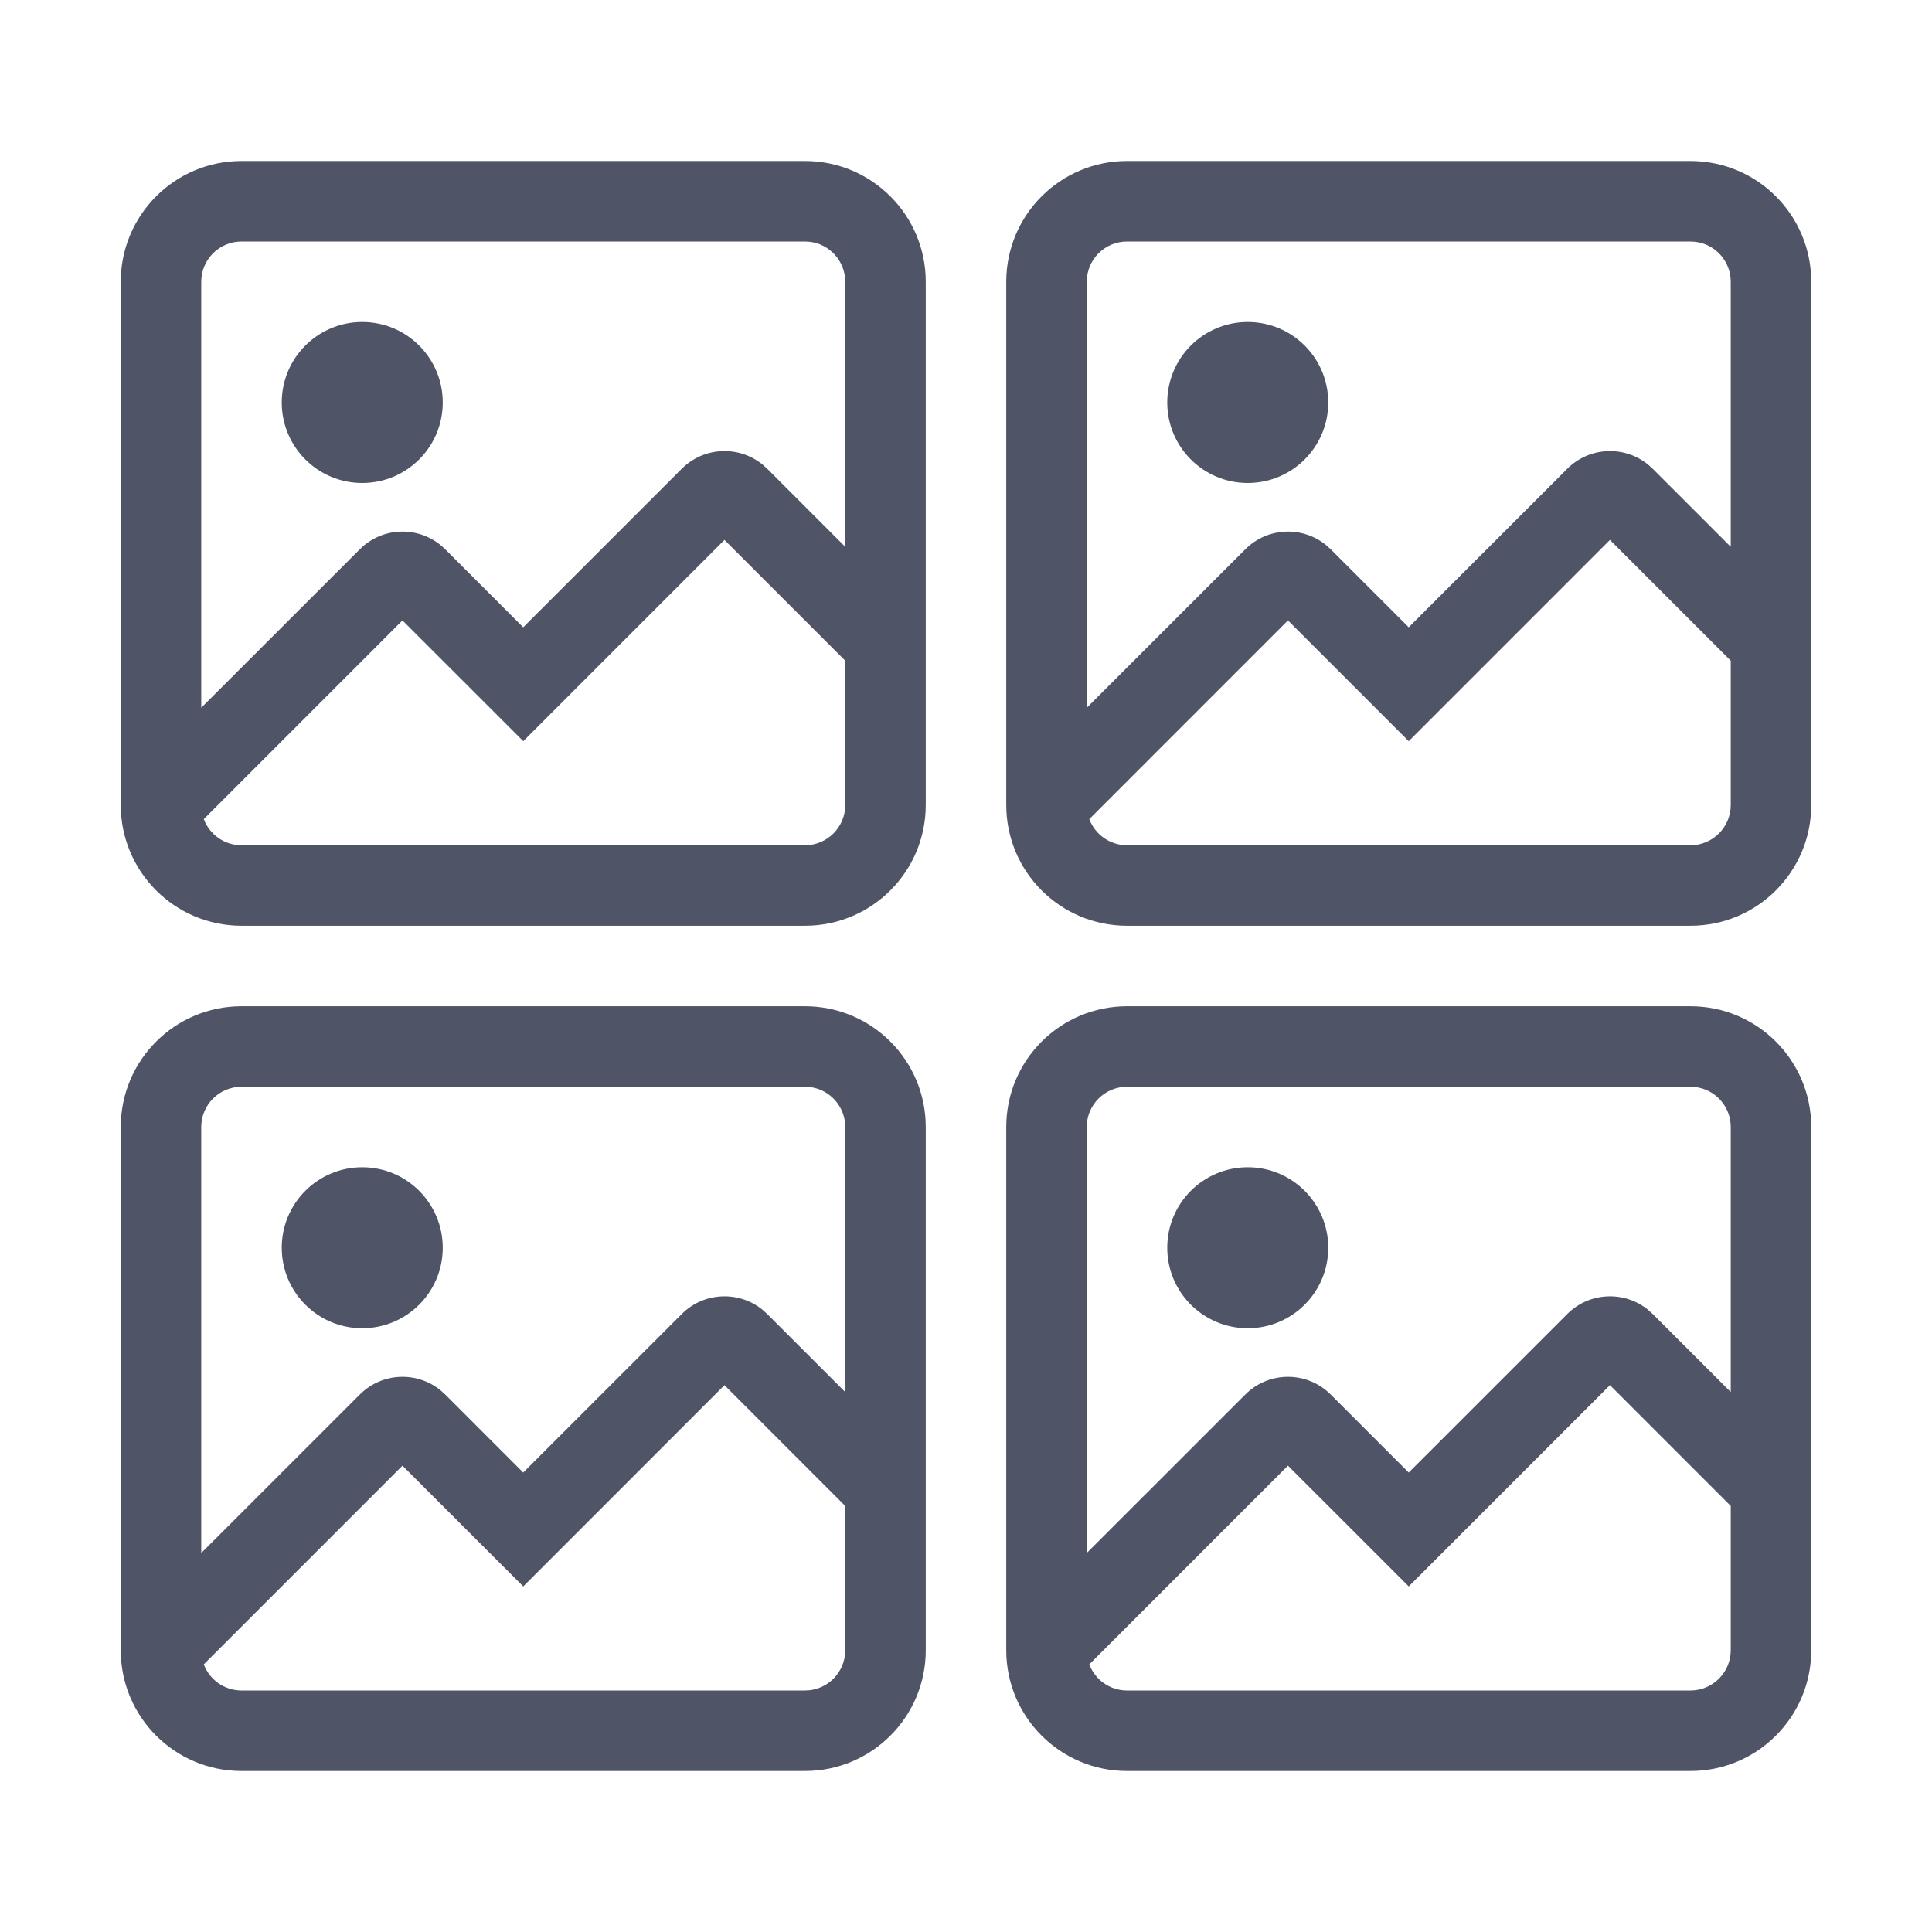 <svg xmlns="http://www.w3.org/2000/svg" width="48" height="48" viewBox="0 0 48 48">
    <g fill="none" fill-rule="evenodd">
        <g>
            <g>
                <g>
                    <g fill="#4F5467">
                        <path d="M39 21c1.657 0 3 1.343 3 3v13c0 1.657-1.343 3-3 3H25c-1.657 0-3-1.343-3-3V24c0-1.657 1.343-3 3-3zm-22 0c1.657 0 3 1.343 3 3v13c0 1.657-1.343 3-3 3H3c-1.657 0-3-1.343-3-3V24c0-1.657 1.343-3 3-3zm19.999 9.414l-4.999 5-3.001-3-4.936 4.937c.142.379.508.649.937.649h14c.552 0 1-.448 1-1v-3.585l-3.001-3.001zm-22 0l-4.999 5-3.001-3-4.936 4.937c.142.379.508.649.937.649h14c.552 0 1-.448 1-1v-3.585l-3.001-3.001zM39 23H25c-.552 0-1 .448-1 1v10.584l3.94-3.938c.549-.549 1.418-.583 2.007-.103l.114.103 1.938 1.939 3.94-3.939c.55-.549 1.419-.583 2.008-.103l.114.103L40 30.585V24c0-.513-.386-.936-.883-.993L39 23zm-22 0H3c-.552 0-1 .448-1 1v10.584l3.94-3.938c.549-.549 1.418-.583 2.007-.103l.114.103 1.938 1.939 3.94-3.939c.55-.549 1.419-.583 2.008-.103l.114.103L18 30.585V24c0-.513-.386-.936-.883-.993L17 23zm11 2c1.105 0 2 .895 2 2s-.895 2-2 2-2-.895-2-2 .895-2 2-2zM6 25c1.105 0 2 .895 2 2s-.895 2-2 2-2-.895-2-2 .895-2 2-2zM39 0c1.657 0 3 1.343 3 3v13c0 1.657-1.343 3-3 3H25c-1.657 0-3-1.343-3-3V3c0-1.657 1.343-3 3-3zM17 0c1.657 0 3 1.343 3 3v13c0 1.657-1.343 3-3 3H3c-1.657 0-3-1.343-3-3V3c0-1.657 1.343-3 3-3zm19.999 9.414l-4.999 5-3.001-3-4.936 4.937c.142.379.508.649.937.649h14c.552 0 1-.448 1-1v-3.585l-3.001-3.001zm-22 0l-4.999 5-3.001-3-4.936 4.937c.142.379.508.649.937.649h14c.552 0 1-.448 1-1v-3.585l-3.001-3.001zM39 2H25c-.552 0-1 .448-1 1v10.584l3.94-3.938c.549-.549 1.418-.583 2.007-.103l.114.103 1.938 1.939 3.94-3.939c.55-.549 1.419-.583 2.008-.103l.114.103L40 9.585V3c0-.513-.386-.936-.883-.993L39 2zM17 2H3c-.552 0-1 .448-1 1v10.584l3.94-3.938c.549-.549 1.418-.583 2.007-.103l.114.103 1.938 1.939 3.94-3.939c.55-.549 1.419-.583 2.008-.103l.114.103L18 9.585V3c0-.513-.386-.936-.883-.993L17 2zm11 2c1.105 0 2 .895 2 2s-.895 2-2 2-2-.895-2-2 .895-2 2-2zM6 4c1.105 0 2 .895 2 2s-.895 2-2 2-2-.895-2-2 .895-2 2-2z" transform="translate(-464, -624) translate(464, 312) translate(0, 312) translate(3, 4)"/>
                    </g>
                </g>
            </g>
        </g>
    </g>
</svg>
